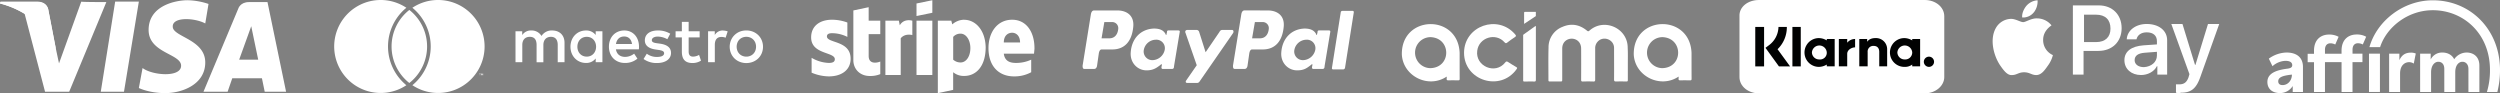<svg xmlns="http://www.w3.org/2000/svg" id="Capa_1" data-name="Capa 1" viewBox="0 0 1737.09 64.86"><rect x="0" y="0" width="1737.09" height="64.86" fill="#808080" stroke="none"/><defs><style>.cls-1{fill:#fff;}.cls-2{fill:#010202;}</style></defs><path class="cls-1" d="M718.78,33.4c0-11-5.49-19.69-15.49-19.69-10.32,0-16.46,8.72-16.46,19.69,0,12.9,7.43,19.68,17.75,19.68a24.1,24.1,0,0,0,11.94-2.9V41.46a24.82,24.82,0,0,1-10.65,2.26c-4.19,0-7.74-1.29-8.39-6.45h21c0-.32.32-2.91.32-3.87Zm-21.3-3.88c0-4.84,2.91-6.77,5.81-6.77,2.58,0,5.49,1.93,5.49,6.77ZM670.06,13.71a12.71,12.71,0,0,0-8.39,3.23L661,14.36h-9.36V64.7l10.65-2.26V50.18a11.55,11.55,0,0,0,7.75,2.58c7.74,0,14.84-6.13,14.84-20-.32-12.26-7.42-19-14.84-19ZM667.47,43.4a7.6,7.6,0,0,1-5.16-1.94V25.65a6.5,6.5,0,0,1,5.16-2.26c3.88,0,6.78,4.52,6.78,10C674.25,39.21,671.35,43.4,667.47,43.4ZM636.82,11.13l11-2.26V.16l-11,2.26Zm0,3.23h11V52.11h-11ZM625.2,17.59l-.64-3.23H615.2V52.11h10.65V26.62c2.58-3.23,6.78-2.58,8.07-2.26v-10c-1.3-.32-6.14-1.29-8.72,3.23ZM603.58,5,592.94,7.26V41.79c0,6.45,4.84,11,11.29,11a18,18,0,0,0,7.42-1.29V42.75c-1.29.65-8.07,2.59-8.07-3.87V23.72h8.07V14.36h-8.07Zm-29,20.33c0-1.61,1.29-2.26,3.55-2.26a23.65,23.65,0,0,1,10.65,2.58v-10a31,31,0,0,0-10.65-1.94c-8.71,0-14.52,4.52-14.52,12.27,0,11.93,16.46,10,16.46,15.16,0,1.94-1.61,2.58-4.2,2.58a25.2,25.2,0,0,1-11.93-3.55V50.5a31.84,31.84,0,0,0,11.93,2.58c9,0,15.17-4.52,15.17-12.26,0-12.91-16.46-10.65-16.46-15.49Z"></path><path class="cls-1" d="M776.4,7.26c6.13,0,11.94,3.23,11,11.62-1,10-6.13,15.48-14.52,15.48h-7.42c-1,0-1.62,1-1.94,2.59l-1.29,9c-.32,1.29-1,1.94-1.94,1.94h-6.77c-1,0-1.29-.65-1.29-2.26L758,9.84c.33-1.61,1-2.58,2.26-2.58Zm-11,19.36h5.48c3.55,0,5.81-2.58,6.13-6.78a4.23,4.23,0,0,0-4.52-4.51h-5.16l-1.93,11.29Zm40.65,18.72c.65-.65,1.29-1,1.29-.33l-.32,1.62c0,1,.32,1.29,1,1.29h6.13c1,0,1.61-.33,1.61-1.94l3.87-23.23c.33-1.29,0-1.61-1-1.61h-6.78c-.64,0-1,.32-1,1.29l-.32,1.29c0,.64-.32,1-.65,0-1.29-2.58-3.87-3.88-8.06-3.88-9.36.33-15.49,7.1-16.14,16.46-.64,7.1,4.52,12.59,11,12.59,4.52,0,6.78-1.62,9.36-3.55Zm-5.16-3.55a6,6,0,0,1-6.13-7.1,8.65,8.65,0,0,1,8.39-7.1,5.9,5.9,0,0,1,6.13,7.1,8.94,8.94,0,0,1-8.39,7.1Zm30.33-21h-6.13c-1.29,0-1.94,1-1.29,2.26l7.74,22.27L824.15,56c-.64,1,0,1.62.65,1.62h6.77a2,2,0,0,0,1.94-1l23.23-33.56c.65-1,.33-2.26-.64-2.26h-6.46a2.16,2.16,0,0,0-2.25,1.29L837.7,36.3l-4.51-14.2A1.87,1.87,0,0,0,831.25,20.81Z"></path><path class="cls-1" d="M880.94,7.26c6.13,0,11.94,3.23,11,11.62-1,10-6.13,15.48-14.52,15.48H870c-1,0-1.61,1-1.93,2.59l-1.29,9c-.33,1.29-1,1.94-1.94,1.94H858c-1,0-1.29-.65-1.29-2.26l5.81-35.82c.32-1.61,1-2.58,2.26-2.58ZM870,26.62h5.49c3.55,0,5.81-2.58,6.13-6.78a4.23,4.23,0,0,0-4.52-4.51h-5.16L870,26.62Zm40.66,18.72c.64-.65,1.29-1,1.29-.33l-.32,1.62c0,1,.32,1.29,1,1.29h6.13c1,0,1.61-.33,1.61-1.94l3.87-23.23c.32-1.29,0-1.61-1-1.61h-6.77c-.65,0-1,.32-1,1.29l-.32,1.29c0,.64-.33,1-.65,0-1.29-2.58-3.87-3.88-8.07-3.88-9.35.33-15.48,7.1-16.13,16.46-.64,7.1,4.52,12.59,11,12.59,4.84,0,6.78-1.62,9.36-3.55Zm-5.16-3.55a6,6,0,0,1-6.13-7.1,8.65,8.65,0,0,1,8.39-7.1,5.9,5.9,0,0,1,6.13,7.1,8.94,8.94,0,0,1-8.39,7.1Zm27.75,6.45h-6.78a.86.86,0,0,1-1-1L931.6,8.55c0-.64.65-1,1.29-1h6.78a.86.86,0,0,1,1,1l-6.13,38.72A1.45,1.45,0,0,1,933.22,48.24Z"></path><path class="cls-1" d="M1413.2,8.59A12.45,12.45,0,0,0,1415.78.2,11.26,11.26,0,0,0,1408,4.07c-1.62,1.94-3.23,5.17-2.91,8.07a9.53,9.53,0,0,0,8.07-3.55"></path><path class="cls-1" d="M1415.78,12.79c-4.19-.33-8.06,2.58-10,2.58s-5.16-2.26-8.39-2.26a12.37,12.37,0,0,0-10.65,6.45c-4.52,8.07-1.29,19.69,3.23,26.14,2.26,3.23,4.84,6.78,8.07,6.45,3.22,0,4.51-1.93,8.38-1.93s5.17,1.93,8.39,1.93c3.55,0,5.81-3.22,8.07-6.45a21.13,21.13,0,0,0,3.55-7.42,11.36,11.36,0,0,1-6.78-10.65c0-6.45,5.49-9.68,5.81-10a12.79,12.79,0,0,0-9.68-4.84"></path><path class="cls-1" d="M1458.38,3.75c9.35,0,15.81,6.45,15.81,15.81s-6.46,15.81-16.14,15.81h-10.32V51.83h-7.42V3.75Zm-10.33,25.49h8.39c6.45,0,10-3.55,10-9.36,0-6.13-3.55-9.68-10-9.68h-8.39Z"></path><path class="cls-1" d="M1476.12,41.83c0-6.13,4.84-9.68,13.23-10.33l9.36-.64V28.6c0-3.87-2.58-6.13-7.1-6.13-3.87,0-6.45,1.93-7.1,4.84h-6.77c.32-6.13,6.13-10.65,13.87-10.65,8.39,0,14.2,4.52,14.2,11.29V51.83H1499V46h-.32c-1.94,3.87-6.45,6.13-11,6.13C1481,52.15,1476.12,48,1476.12,41.83Zm22.59-3.23V36l-8.39.64c-4.52.33-7.1,1.94-7.1,5.17,0,2.9,2.58,4.84,6.45,4.84C1494.84,46.34,1498.71,43.12,1498.71,38.6Z"></path><path class="cls-1" d="M1511.94,64.41v-5.8h2.26c3.23,0,5.16-1.29,6.45-4.84l.65-2.26-12.59-34.85h7.75l8.71,28.39h.32l8.71-28.39H1542L1529,53.12c-2.9,8.39-6.45,11.29-13.55,11.29A6.38,6.38,0,0,1,1511.94,64.41Z"></path><path class="cls-1" d="M1222.2,0h115.2c7.42,0,13.55,4.84,13.55,11.29V53.56c0,6.14-6.13,11.3-13.55,11.3H1222.2c-7.42,0-13.55-4.84-13.55-11.3V11.29C1208.33,4.84,1214.46,0,1222.2,0Z"></path><path class="cls-2" d="M1340.3,39.37a3.58,3.58,0,0,0-3.55,3.55h0a3.58,3.58,0,0,0,3.55,3.55h0a3.55,3.55,0,0,0,0-7.1Zm-11.62-2.91a5.17,5.17,0,0,0-10.32,0,5,5,0,0,0,5.16,4.84,4.83,4.83,0,0,0,5.16-4.84Zm0-9.36h5.49v19h-5.49V44.85a8.45,8.45,0,0,1-5.48,1.62,10,10,0,0,1,0-20,10.84,10.84,0,0,1,5.48,1.61Zm-45.17,2.59V27.1h-5.81v19h5.81V37.43c0-2.9,3.23-4.52,5.48-4.52h0V27.1A6.88,6.88,0,0,0,1283.51,29.69Zm-14.2,6.77a5.17,5.17,0,0,0-10.32,0,5,5,0,0,0,5.16,4.84,4.65,4.65,0,0,0,5.16-4.84Zm0-9.36h5.49v19h-5.49V44.85a10.85,10.85,0,0,1-5.48,1.62,10,10,0,1,1,0-20,10.84,10.84,0,0,1,5.48,1.61Zm33.88-.64c-2.26,0-4.52.64-5.81,2.58V27.1h-5.48v19h5.81v-10a3.89,3.89,0,0,1,4.19-4.2c2.58,0,3.87,1.62,3.87,4.2v10h5.49V34.2a7.73,7.73,0,0,0-8.07-7.74Zm-57.76,19.68h5.81V18.72h-5.81Zm-25.81,0h6.13V18.72h-6.13Zm21.94-27.42a21.2,21.2,0,0,1-6.45,15.48l8.71,11.94h-7.74l-9.36-12.9,2.58-1.94a16.2,16.2,0,0,0,6.45-12.58Z"></path><polygon class="cls-1" points="86.15 63.73 70.02 63.73 80.02 1.13 96.48 1.13 86.15 63.73"></polygon><path class="cls-1" d="M56.47,1.13,41,44.05,39,34.69h0L33.56,6.61s-.65-5.48-7.75-5.48H.32L0,2.42a62.93,62.93,0,0,1,17.1,7.1L31.3,63.73H48.08L73.89,1.45S56.47,1.45,56.47,1.13Z"></path><path class="cls-1" d="M183.93,63.73h14.84L185.86,1.45H173c-6.13,0-7.42,4.52-7.42,4.52l-24.2,57.76h16.78l3.23-9.36H182ZM166.18,41.46l8.39-23.23,4.84,23.23Z"></path><path class="cls-1" d="M142.62,16.3l2.26-13.56A48.46,48.46,0,0,0,130.36.16c-8.07,0-27.1,3.55-27.1,20.65,0,16.14,22.58,16.46,22.58,24.85s-20,6.77-26.78,1.61L96.48,61.15s7.1,3.55,18.39,3.55,27.75-5.81,27.75-21.3c0-16.13-22.58-17.75-22.58-24.85C119.71,11.45,135.52,12.42,142.62,16.3Z"></path><path class="cls-1" d="M39,35,33.56,6.94s-.65-5.49-7.75-5.49H.32L0,2.42A63.52,63.52,0,0,1,24.2,14.68,45.23,45.23,0,0,1,39,35Z"></path><path class="cls-1" d="M392.25,43.2V29.72c0-5.08-3.24-8.49-8.45-8.54A8.34,8.34,0,0,0,376.25,25a7.89,7.89,0,0,0-7.1-3.82,7.12,7.12,0,0,0-6.29,3.19V21.72h-4.67V43.2h4.72V31.29c0-3.73,2.06-5.7,5.25-5.7s4.68,2,4.68,5.66v12h4.72V31.29c0-3.73,2.15-5.7,5.25-5.7s4.72,2,4.72,5.66v12Zm26.33-10.74V21.72h-4.67v2.61a8.16,8.16,0,0,0-6.79-3.15c-6,0-10.74,4.72-10.74,11.28s4.72,11.28,10.74,11.28a8.15,8.15,0,0,0,6.79-3.14v2.6h4.67Zm-17.39,0c0-3.77,2.47-6.87,6.52-6.87,3.86,0,6.47,3,6.47,6.87s-2.61,6.88-6.47,6.88C403.66,39.34,401.19,36.24,401.19,32.46Zm117.39-11.3a12.2,12.2,0,0,1,4.61.86,11.34,11.34,0,0,1,3.67,2.38A10.84,10.84,0,0,1,529.28,28a11.87,11.87,0,0,1,0,9,10.94,10.94,0,0,1-2.42,3.58,11.32,11.32,0,0,1-3.67,2.37,12.65,12.65,0,0,1-9.22,0,11.12,11.12,0,0,1-3.65-2.37A10.92,10.92,0,0,1,507.91,37a11.87,11.87,0,0,1,0-9,10.81,10.81,0,0,1,2.41-3.58A11.15,11.15,0,0,1,514,22,12.24,12.24,0,0,1,518.58,21.16Zm0,4.42a7,7,0,0,0-2.67.5,6.3,6.3,0,0,0-3.54,3.59,7.74,7.74,0,0,0,0,5.58,6.51,6.51,0,0,0,1.41,2.18,6.19,6.19,0,0,0,2.13,1.41,7,7,0,0,0,2.67.51,6.9,6.9,0,0,0,2.67-.51,6.24,6.24,0,0,0,2.14-1.41,6.56,6.56,0,0,0,1.43-2.18,7.89,7.89,0,0,0,0-5.58,6.39,6.39,0,0,0-3.57-3.59A6.9,6.9,0,0,0,518.58,25.58ZM444,32.46c0-6.69-4.18-11.28-10.2-11.28-6.29,0-10.69,4.59-10.69,11.28s4.58,11.28,11,11.28a13,13,0,0,0,8.8-3l-2.29-3.46a10.23,10.23,0,0,1-6.24,2.25c-3,0-5.76-1.4-6.43-5.26h15.95C444,33.68,444,33.09,444,32.46Zm-16-1.89c.5-3.1,2.39-5.21,5.71-5.21,3,0,4.94,1.89,5.44,5.21Zm37.71-7.14A16.11,16.11,0,0,0,457,21.18c-5.43,0-8.94,2.61-8.94,6.88,0,3.5,2.61,5.66,7.42,6.33l2.2.32c2.56.36,3.77,1,3.77,2.25,0,1.66-1.71,2.6-4.9,2.6a11.39,11.39,0,0,1-7.14-2.25L447.16,41a15.46,15.46,0,0,0,9.3,2.79c6.2,0,9.79-2.92,9.79-7,0-3.77-2.83-5.75-7.5-6.43l-2.2-.31c-2-.27-3.64-.67-3.64-2.11s1.53-2.52,4.09-2.52a13.91,13.91,0,0,1,6.69,1.84Zm20.43-1.71h-7.64V15.21h-4.72v6.51h-4.36V26h4.36v9.8c0,5,1.93,8,7.46,8a11,11,0,0,0,5.84-1.66l-1.34-4a8.66,8.66,0,0,1-4.14,1.21c-2.34,0-3.1-1.44-3.1-3.59V26h7.64Zm16.17-.54a6.33,6.33,0,0,0-5.66,3.15V21.72H492V43.2h4.68v-12c0-3.55,1.52-5.53,4.58-5.53a7.71,7.71,0,0,1,2.92.54l1.44-4.4a9.84,9.84,0,0,0-3.33-.59ZM333.62,52.33v-1H334v-.21H333v.21h.42v1Zm2.07,0V51.08h-.33l-.37.86-.38-.86h-.33v1.25h.24v-.94l.35.81h.24l.35-.82v.95Zm-54.11,6.24c.25.22.52.43.78.65A32.3,32.3,0,1,1,264.48,0a32.13,32.13,0,0,1,17.88,5.4l-.78.64a34.78,34.78,0,0,0,0,52.51ZM304.41,0a32.13,32.13,0,0,0-17.88,5.4l.78.64a34.78,34.78,0,0,1,0,52.51l-.78.65A32.3,32.3,0,1,0,304.41,0Zm-20,6.92c-.41.32-.82.66-1.22,1a32.28,32.28,0,0,0,0,48.74l1.22,1c.42-.33.83-.67,1.23-1a32.28,32.28,0,0,0,0-48.74c-.4-.35-.81-.69-1.23-1"></path><path class="cls-1" d="M1131.08,44c0,3.84,0,7.68,0,11.52,0,.87-.2,1.14-1.1,1.11-2.35-.06-4.7-.08-7,0-1.1,0-1.48-.2-1.47-1.4.07-7.3,0-14.6,0-21.91,0-6-7.71-8.76-11.55-4.18a6.57,6.57,0,0,0-1.57,4.5c0,7.23,0,14.45,0,21.67,0,1-.19,1.37-1.28,1.33-2.43-.09-4.86-.08-7.29,0-.95,0-1.19-.24-1.19-1.18q.06-10.83,0-21.66c0-9.18-12.94-9.2-13.14-.24,0,7.14,0,14.28,0,21.41,0,1.65,0,1.65-1.66,1.65-2.3,0-4.61,0-6.92,0-.75,0-1-.17-1-1,0-7.56-.14-15.12.07-22.67a15.16,15.16,0,0,1,9.7-14.29c6.12-2.64,11.89-1.59,17,2.63.71.58,1,.57,1.71,0,10.18-9.08,26.64-1.77,26.59,11.9C1131.17,36.81,1131.08,40.4,1131.08,44Z"></path><path class="cls-1" d="M1014.21,36.85c-1-27.45-40.79-26.52-40.15,1.18.9,15,18.53,23.69,31.15,15.18a7.8,7.8,0,0,1,0,1.22c-.2,1.18.32,1.46,1.44,1.41,2.14-.08,4.28-.05,6.42,0,.82,0,1.18-.14,1.17-1.07C1014.19,48.79,1014.22,42.82,1014.21,36.85ZM994,47.35a10.77,10.77,0,0,1,0-21.54C1008.47,26.39,1008.57,46.82,994,47.35Z"></path><path class="cls-1" d="M1017.27,36.64c.09-18.66,23.52-26.92,35.54-12.72.65.77.84,1.22-.2,1.87-1.83,1.16-3.59,2.46-5.31,3.78-.77.6-1.14.62-1.87-.16-6.1-7-17.9-3.33-19,5.87-1.44,10.75,12.62,16.79,19.41,8.17.71-.93,1.18-.92,2.06-.34,1.85,1.23,3.76,2.36,5.67,3.49.62.37.79.61.32,1.31C1042.7,64,1017.25,56.09,1017.27,36.64Z"></path><path class="cls-1" d="M1067,18a1.82,1.82,0,0,1,.18,1.19c0,12.06,0,24.12,0,36.18,0,1.06-.27,1.32-1.31,1.28-2.22-.08-4.44,0-6.66,0-.65,0-.87-.17-.86-.84q0-15.47,0-30.92c0-.33-.06-.67.27-.91C1061.42,22,1064.18,20,1067,18Z"></path><path class="cls-1" d="M1067.16,8.25v2.94L1059,16.6c0-2.72,0-5.13,0-7.54,0-.54.08-.84.74-.83,2.43,0,4.85,0,7.28,0Z"></path><path class="cls-1" d="M1175.34,36.85c-.95-27.45-40.79-26.52-40.14,1.18.89,15,18.52,23.69,31.15,15.18a9.29,9.29,0,0,1,0,1.22c-.21,1.18.32,1.46,1.44,1.41,2.13-.08,4.27-.05,6.41,0,.83,0,1.18-.14,1.18-1.07C1175.33,48.79,1175.35,42.82,1175.34,36.85Zm-20.17,10.5a10.77,10.77,0,0,1,0-21.54C1169.61,26.39,1169.71,46.82,1155.17,47.35Z"></path><path class="cls-1" d="M1586,59.12c-2,0-3-1-3-2.6,0-3,3.36-4,9.5-4.69,0,4-2.72,7.29-6.5,7.29Zm2.64-22.62a21.68,21.68,0,0,0-12.18,4.25L1579,46a14.36,14.36,0,0,1,9-3.73c3,0,4.73,1,4.73,3.07,0,1.38-1.12,2.08-3.22,2.35-7.88,1-14.05,3.2-14.05,9.26,0,4.81,3.43,7.72,8.77,7.72a10.33,10.33,0,0,0,8.83-4.91v4.15h7.12V46.55c0-7.17-5-10.06-11.46-10.06Z"></path><path class="cls-1" d="M1660.05,37.28V63.91h7.61V51.08c0-6.1,3.69-7.89,6.26-7.89a5.89,5.89,0,0,1,3.26,1l1.39-7a8.39,8.39,0,0,0-3.39-.62c-3.92,0-6.38,1.73-8,5.26V37.28Z"></path><path class="cls-1" d="M1713.86,36.5a10.56,10.56,0,0,0-8.6,4.67c-1.45-3-4.53-4.67-8.23-4.67a8.82,8.82,0,0,0-8.1,4.81v-4h-7.34V63.91h7.62V50.2c0-4.91,2.58-7.28,5-7.28,2.18,0,4.18,1.41,4.18,5V63.91H1706V50.2c0-5,2.51-7.28,5-7.28,2,0,4.15,1.46,4.15,5v16h7.61V45.5c0-6-4-9-8.89-9"></path><path class="cls-1" d="M1641.52,37.28h-6.9v-2.7c0-3.53,2-4.53,3.74-4.53a7.48,7.48,0,0,1,3.4.85l2.34-5.37a13,13,0,0,0-6.71-1.56c-4.86,0-10.4,2.75-10.4,11.35v2h-11.52v-2.7c0-3.53,2-4.53,3.74-4.53a7.23,7.23,0,0,1,3.4.85l2.34-5.37a13.36,13.36,0,0,0-6.7-1.56c-4.87,0-10.4,2.75-10.4,11.35v2h-4.41v5.87h4.42V63.91h7.61V43.15H1627V63.91h7.61V43.15h6.9Z"></path><path class="cls-1" d="M1653.66,37.28h-7.6V63.9h7.6Z"></path><path class="cls-1" d="M1646.34,32.76h7.44c4.35-13.66,19.08-25.66,36.61-25.66,21.31,0,39.73,16.22,39.73,41.48A52,52,0,0,1,1728,63.91h7.23l.07-.25a61.11,61.11,0,0,0,1.79-15c0-28.17-20.53-48.45-46.69-48.45-20.55,0-38.87,14.27-44.06,32.6Z"></path></svg>